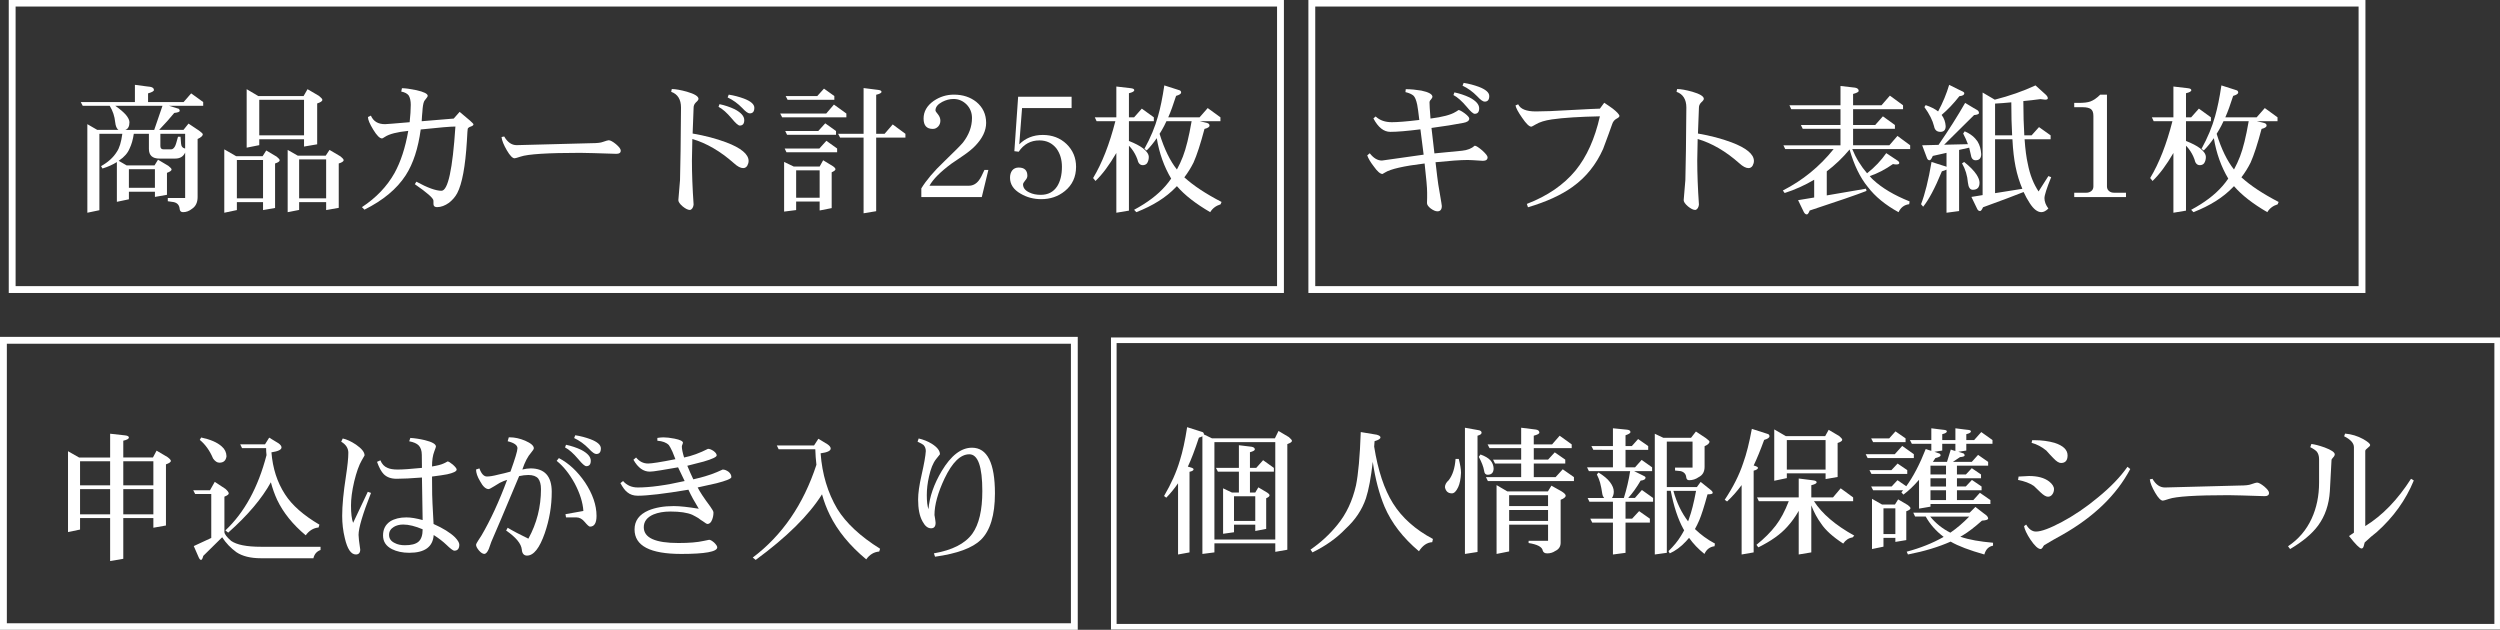 <?xml version="1.0" encoding="UTF-8"?> <svg xmlns="http://www.w3.org/2000/svg" xmlns:xlink="http://www.w3.org/1999/xlink" version="1.1" id="レイヤー_1" x="0px" y="0px" width="377.037px" height="94.988px" viewBox="0 0 377.037 94.988" xml:space="preserve"><rect x="0" y="0" width="377.037" height="94.988" fill="#333333" stroke="none"/> <g> <g> <path fill="#FFFFFF" d="M193.632,44.186H1.32V-0.047h192.312V44.186z M2.353,43.153h190.246V0.986H2.353V43.153z"></path> <g> <path fill="#FFFFFF" d="M22.646,13.091c0.38,0.063,0.57,0.232,0.57,0.485c0,0.169-0.295,0.338-0.886,0.507v1.308h5.36l1.14-1.308 l1.815,1.308v0.57h-5.149c0.971,0.295,1.457,0.443,1.457,0.443c0.084,0.063,0.147,0.168,0.147,0.316 c0,0.147-0.274,0.253-0.823,0.316c-0.612,0.76-1.372,1.604-2.279,2.554h3.672l0.76-0.95l1.583,1.055 c0.38,0.274,0.57,0.464,0.57,0.549c0,0.253-0.274,0.485-0.781,0.717v8.758c0,0.823-0.295,1.414-0.844,1.772 c-0.422,0.338-0.865,0.506-1.351,0.506c-0.295,0-0.464-0.147-0.506-0.443c-0.042-0.591-0.337-0.95-0.907-1.076 c0,0-0.295-0.042-0.887-0.127v-0.485h2.617v-6.858c-0.274,0.612-0.781,0.908-1.499,0.908h-2.385 c-1.055,0-1.583-0.485-1.583-1.457v-2.279h-2.279c-0.126,0.865-0.337,1.604-0.633,2.216c-0.274,0.675-0.802,1.287-1.562,1.793 c-0.042,0.042-0.063,0.063-0.084,0.063l1.203,0.696h4.2l0.527-0.865l1.562,0.929c0.317,0.253,0.485,0.422,0.485,0.549 c0,0.168-0.232,0.337-0.696,0.506v3.313l-1.815,0.317v-0.781h-3.925v1.14l-1.815,0.38v-5.993c-0.612,0.38-1.33,0.717-2.174,0.971 l-0.211-0.359c1.055-0.591,1.857-1.308,2.385-2.173c0.38-0.549,0.654-1.435,0.823-2.701h-3.46v11.522l-1.815,0.38V18.725 l1.498,0.865h3.208c-0.274-0.169-0.443-0.57-0.507-1.161c-0.084-0.886-0.358-1.709-0.823-2.469h-4.073l-0.296-0.57h8.167v-2.596 C21.865,13.006,22.646,13.091,22.646,13.091z M23.258,19.591l1.245-3.63h-7.112c0.718,0.506,1.267,0.971,1.625,1.393 c0.338,0.422,0.507,0.781,0.507,1.076c0,0.633-0.211,1.013-0.612,1.161H23.258z M23.364,28.327V25.52h-3.925v2.807H23.364z M26.382,22.081c0.105-0.169,0.253-0.654,0.464-1.457h0.38c0.042,0.887,0.106,1.393,0.211,1.478 c0.105,0.168,0.274,0.253,0.485,0.295v-2.216h-3.735v1.836c0,0.337,0.147,0.506,0.485,0.506h1.14 C26.023,22.524,26.213,22.376,26.382,22.081z"></path> <path fill="#FFFFFF" d="M35.618,23.558h3.988l0.549-0.865l1.562,0.928c0.295,0.232,0.464,0.422,0.464,0.549 c0,0.169-0.232,0.338-0.696,0.485v6.711l-1.815,0.316V30.48h-3.946v1.203l-1.899,0.401v-9.56L35.618,23.558z M39.67,29.91v-5.782 h-3.946v5.782H39.67z M38.952,14.484h6.837l0.591-1.034l1.73,1.013c0.338,0.274,0.506,0.464,0.506,0.591 c0,0.211-0.274,0.38-0.781,0.548v6.162l-1.983,0.338v-1.098H39.1v0.887l-1.899,0.379v-8.821L38.952,14.484z M45.853,20.413v-5.36 H39.1v5.36H45.853z M44.904,23.473h4.221l0.57-0.865l1.646,0.971c0.316,0.253,0.485,0.443,0.485,0.57 c0,0.19-0.253,0.359-0.739,0.506v6.69l-1.899,0.337V30.48h-4.073v1.182l-1.73,0.337v-9.391L44.904,23.473z M49.187,29.91v-5.867 h-4.073v5.867H49.187z"></path> <path fill="#FFFFFF" d="M64.27,14.864c-0.19,0.232-0.295,0.38-0.316,0.443c-0.127,0.295-0.211,0.802-0.253,1.562 c-0.042,0.296-0.063,0.781-0.105,1.414l4.833-0.401l0.886-1.013c1.393,1.14,2.089,1.752,2.089,1.878 c0,0.148-0.148,0.253-0.401,0.337c-0.253,0.084-0.422,0.211-0.464,0.338c-0.021,0.042-0.063,0.675-0.126,1.857 c-0.232,3.82-0.718,6.437-1.456,7.851c-0.317,0.591-0.739,1.055-1.245,1.456c-0.591,0.422-1.203,0.654-1.794,0.654 c-0.295,0-0.464-0.105-0.527-0.316c-0.021-0.063-0.021-0.274-0.021-0.654s-0.949-1.203-2.807-2.49l0.232-0.38 c1.688,0.928,2.954,1.372,3.777,1.372c0.992,0,1.688-3.229,2.11-9.687c-0.718,0-2.469,0.148-5.233,0.443 c-0.38,2.828-1.119,5.128-2.258,6.901c-1.351,2.089-3.44,3.798-6.225,5.191l-0.38-0.38c2.152-1.414,3.777-3.123,4.917-5.149 c0.928-1.688,1.625-3.798,2.068-6.352c-1.688,0.169-2.849,0.464-3.524,0.908c-0.253,0.168-0.38,0.232-0.422,0.232 c-0.359,0-0.802-0.443-1.351-1.351c-0.506-0.844-0.781-1.456-0.781-1.878l0.443-0.211c0.38,0.865,1.076,1.288,2.131,1.288 c0.084,0,1.33-0.084,3.714-0.295c0.105-0.971,0.169-1.857,0.169-2.617c0-0.591-0.105-1.055-0.295-1.393 c-0.211-0.295-0.591-0.506-1.14-0.612l0.105-0.506c0.528,0,1.245,0.105,2.174,0.295c1.14,0.253,1.709,0.548,1.709,0.844 C64.502,14.547,64.418,14.695,64.27,14.864z"></path> <path fill="#FFFFFF" d="M92.964,23.199c-2.765-0.084-4.58-0.147-5.466-0.147c-4.896,0-7.893,0.19-8.99,0.569 c-0.506,0.169-0.802,0.253-0.907,0.253c-0.296,0-0.697-0.401-1.161-1.203c-0.464-0.802-0.739-1.456-0.802-2.005l0.401-0.084 c0.507,0.886,1.14,1.309,1.878,1.309l11.29-0.295c0.823,0,1.393-0.063,1.709-0.19c0.485-0.169,0.781-0.253,0.886-0.253 c0.253,0,0.633,0.211,1.097,0.591c0.464,0.401,0.718,0.717,0.718,0.971C93.618,23.052,93.386,23.199,92.964,23.199z"></path> <path fill="#FFFFFF" d="M104.965,15.433c-0.253,0.253-0.358,0.506-0.358,0.802c0,0.126-0.063,1.435-0.148,3.904 c1.857,0.317,3.545,0.76,5.065,1.33c2.237,0.844,3.376,1.794,3.376,2.807c0,0.253-0.084,0.507-0.211,0.739 c-0.169,0.232-0.359,0.337-0.612,0.337c-0.38,0-0.844-0.232-1.393-0.738c-2.026-1.794-4.115-3.018-6.268-3.651 c-0.042,1.646-0.063,2.722-0.063,3.229c0,1.984,0.084,4.2,0.253,6.647c0,0.169-0.063,0.338-0.169,0.549 c-0.126,0.169-0.253,0.274-0.401,0.274c-0.295,0-0.654-0.19-1.076-0.528c-0.443-0.38-0.654-0.696-0.654-0.949 c0.169-1.857,0.253-2.87,0.253-3.039c0-0.063,0.021-1.541,0.084-4.411c0.042-2.87,0.063-5.043,0.063-6.521 c0-1.224-0.506-2.026-1.477-2.364l0.084-0.422c0.591,0,1.351,0.147,2.279,0.401c1.161,0.337,1.751,0.696,1.751,1.076 C105.345,15.032,105.219,15.222,104.965,15.433z M111.571,18.936c-0.232,0-0.633-0.359-1.224-1.076 c-0.717-0.844-1.372-1.435-1.983-1.751l0.147-0.401c0.802,0.169,1.562,0.422,2.279,0.76c0.971,0.507,1.456,1.055,1.456,1.646 C112.246,18.662,112.014,18.936,111.571,18.936z M113.069,17.1c-0.253,0-0.612-0.253-1.118-0.802 c-0.675-0.697-1.414-1.224-2.216-1.604l0.169-0.422c0.823,0.126,1.583,0.337,2.279,0.591c1.055,0.401,1.583,0.865,1.583,1.393 C113.765,16.826,113.533,17.1,113.069,17.1z"></path> <path fill="#FFFFFF" d="M127.645,17.121v0.57h-9.686l-0.296-0.57h6.943l1.161-1.351L127.645,17.121z M119.711,25.119h3.904 l0.528-0.95l1.456,0.886c0.253,0.169,0.401,0.338,0.401,0.464c0,0.148-0.19,0.295-0.57,0.464v5.402l-1.815,0.359v-1.351h-3.545 v1.287l-1.814,0.232v-7.491L119.711,25.119z M126.252,22.397v0.57h-7.639l-0.274-0.57h5.234l1.055-1.161L126.252,22.397z M126.084,19.759v0.57h-7.386l-0.274-0.57h4.98l1.055-1.161L126.084,19.759z M125.83,14.484v0.57h-7.048l-0.295-0.57h4.769 l1.013-1.119L125.83,14.484z M123.615,29.825v-4.136h-3.545v4.136H123.615z M136.551,20.181v0.57h-4.411v11.1l-1.899,0.316 V20.751h-3.545l-0.295-0.57h3.841v-6.901c1.435,0.19,2.173,0.274,2.173,0.274c0.338,0.042,0.528,0.126,0.528,0.295 s-0.274,0.316-0.802,0.443v5.888h1.267l1.224-1.414L136.551,20.181z"></path> <path fill="#FFFFFF" d="M148.067,29.72h-9.117v-1.309c0.718-1.182,1.857-2.553,3.461-4.073c1.583-1.52,2.511-2.469,2.807-2.828 c0.908-1.161,1.372-2.406,1.372-3.714c0-0.802-0.274-1.477-0.802-2.026c-0.548-0.549-1.203-0.844-1.983-0.844 c-0.57,0-1.14,0.148-1.709,0.443c-0.675,0.359-1.013,0.781-1.013,1.287c0,0.105,0.127,0.295,0.38,0.591 c0.232,0.296,0.359,0.612,0.359,0.95c0,0.338-0.105,0.633-0.316,0.865c-0.232,0.253-0.506,0.38-0.823,0.38 c-0.928,0-1.393-0.506-1.393-1.562s0.506-1.941,1.52-2.659c0.928-0.633,1.941-0.949,3.06-0.949c1.351,0,2.469,0.38,3.376,1.097 c0.971,0.802,1.478,1.857,1.478,3.166c0,1.161-0.549,2.321-1.646,3.461c-0.422,0.443-1.013,0.928-1.752,1.435 c-0.633,0.422-1.245,0.844-1.857,1.266c-1.646,1.224-2.743,2.321-3.292,3.313h5.93c0.591,0,1.097-0.253,1.519-0.802 c0.232-0.295,0.507-0.823,0.844-1.583h0.591L148.067,29.72z"></path> <path fill="#FFFFFF" d="M160.598,28.812c-1.013,0.823-2.195,1.224-3.566,1.224c-1.14,0-2.173-0.274-3.102-0.823 c-1.076-0.612-1.604-1.414-1.604-2.405c0-0.443,0.105-0.823,0.338-1.119c0.232-0.274,0.548-0.422,0.971-0.422 c0.865,0,1.308,0.422,1.308,1.245c0,0.253-0.126,0.486-0.337,0.718c-0.211,0.253-0.316,0.443-0.316,0.57 c0,0.527,0.316,0.928,0.949,1.224c0.507,0.253,1.077,0.359,1.73,0.359c1.077,0,1.899-0.422,2.469-1.287 c0.464-0.739,0.717-1.709,0.717-2.934c0-1.097-0.274-2.004-0.823-2.764c-0.633-0.802-1.477-1.224-2.575-1.224 c-1.308,0-2.363,0.57-3.123,1.709l-0.654-0.084l0.57-8.209h8.062v1.709h-7.471l-0.422,5.465c0.928-0.928,2.11-1.414,3.545-1.414 c1.435,0,2.638,0.464,3.588,1.372c0.95,0.928,1.435,2.068,1.435,3.439C162.286,26.681,161.717,27.905,160.598,28.812z"></path> <path fill="#FFFFFF" d="M174.015,17.691v0.591h-3.756v2.976c0.908,0.359,1.604,0.717,2.11,1.097 c0.591,0.464,0.886,0.908,0.886,1.33c0,0.38-0.105,0.696-0.274,0.95c-0.169,0.19-0.38,0.274-0.633,0.274 c-0.422,0-0.696-0.295-0.823-0.908c-0.211-0.569-0.486-1.076-0.844-1.541c-0.127-0.168-0.253-0.316-0.422-0.485v9.792 l-1.899,0.316v-9.011c-1.055,1.815-2.089,3.208-3.145,4.221l-0.359-0.443c1.351-2.237,2.469-5.107,3.355-8.568h-2.828 l-0.274-0.591h3.25v-4.643c1.435,0.169,2.173,0.253,2.173,0.253c0.338,0.042,0.528,0.126,0.528,0.295 c0,0.19-0.274,0.337-0.802,0.464v3.63h0.781l1.161-1.309L174.015,17.691z M177.835,13.597c0.19,0.042,0.295,0.168,0.295,0.358 s-0.253,0.359-0.76,0.507c-0.422,1.308-0.802,2.384-1.182,3.229h4.727l1.224-1.393l1.92,1.393v0.591h-3.102 c0.738,0.19,1.119,0.274,1.119,0.274c0.211,0.063,0.337,0.19,0.337,0.38c0,0.211-0.253,0.38-0.759,0.506 c-0.592,2.237-1.14,3.925-1.647,5.065c-0.379,0.76-0.844,1.519-1.393,2.237c1.393,1.266,3.25,2.49,5.614,3.714l-0.148,0.359 c-0.696,0.211-1.224,0.612-1.561,1.182c-2.174-1.266-3.841-2.553-5.023-3.925c-0.084,0.084-0.147,0.147-0.19,0.19 c-1.456,1.519-3.439,2.764-5.93,3.735l-0.338-0.358c2.005-1.077,3.566-2.258,4.706-3.566c0.317-0.359,0.612-0.739,0.886-1.14 c-1.055-1.773-1.793-3.799-2.173-6.099c-0.464,0.675-0.971,1.308-1.52,1.857l-0.337-0.253c0.928-1.688,1.604-3.313,2.047-4.917 c0.359-1.245,0.675-2.786,0.95-4.643C177.075,13.365,177.835,13.597,177.835,13.597z M177.497,25.563 c0.338-0.633,0.654-1.288,0.908-1.963c0.464-1.203,0.907-2.976,1.308-5.318h-3.798c-0.126,0.253-0.232,0.485-0.337,0.696 c-0.232,0.443-0.464,0.844-0.697,1.203C175.598,22.503,176.484,24.297,177.497,25.563z"></path> </g> </g> <g> <path fill="#FFFFFF" d="M356.743,44.186H197.325V-0.047h159.418V44.186z M198.358,43.153H355.71V0.986H198.358V43.153z"></path> <g> <g> <path fill="#FFFFFF" d="M223.632,24.254c-1.225-0.084-1.984-0.126-2.279-0.126c-1.119,0-2.744,0.126-4.854,0.337l0.254,2.153 c0.063,0.633,0.211,1.562,0.422,2.743c0.168,1.013,0.273,1.583,0.273,1.709c0,0.527-0.232,0.802-0.654,0.802 c-0.295,0-0.633-0.148-1.012-0.422c-0.381-0.295-0.57-0.57-0.57-0.823c0-0.105,0-0.359,0.021-0.781c0-0.401,0-0.675,0-0.823 c0-0.675-0.127-2.131-0.381-4.368c-3.166,0.38-5.148,0.844-5.951,1.351c-0.084,0.063-0.232,0.148-0.4,0.232 c-0.338,0-0.781-0.38-1.33-1.161c-0.506-0.654-0.822-1.203-0.971-1.646l0.381-0.317c0.568,0.739,1.182,1.098,1.836,1.098 c1.266-0.169,3.355-0.464,6.289-0.887l-0.486-3.819c-2.004,0.253-3.523,0.38-4.537,0.38c-0.992,0-1.836-0.675-2.553-2.026 l0.338-0.295c0.633,0.591,1.434,0.865,2.447,0.865c0.844,0,2.215-0.105,4.137-0.338c-0.127-1.097-0.232-1.878-0.316-2.3 c-0.148-0.696-0.338-1.161-0.57-1.372c-0.254-0.211-0.654-0.401-1.203-0.527l0.043-0.443c0.779,0,1.561,0.084,2.342,0.211 c1.119,0.232,1.688,0.549,1.688,0.95c0,0.084-0.084,0.211-0.211,0.38c-0.168,0.169-0.232,0.316-0.232,0.443 c0,0.337,0.043,1.161,0.148,2.448c1.836-0.232,3.08-0.57,3.756-0.992c0.105-0.042,0.254-0.148,0.465-0.295 c0.168,0,0.484,0.168,0.949,0.506c0.443,0.337,0.676,0.612,0.676,0.781c0,0.337-0.316,0.549-0.908,0.654 c-1.287,0.253-2.891,0.506-4.789,0.76c0.084,0.76,0.23,2.026,0.443,3.84c0.928-0.084,2.32-0.211,4.156-0.401 c0.822-0.084,1.457-0.337,1.92-0.76c0.211,0,0.592,0.253,1.141,0.718c0.527,0.485,0.801,0.823,0.801,1.034 C224.348,24.085,224.096,24.254,223.632,24.254z M222.407,17.164c-0.232,0-0.633-0.359-1.223-1.077 c-0.719-0.844-1.373-1.435-1.984-1.751l0.148-0.401c0.801,0.169,1.561,0.422,2.279,0.76c0.971,0.506,1.455,1.055,1.455,1.646 C223.083,16.889,222.85,17.164,222.407,17.164z M223.905,15.328c-0.252,0-0.611-0.253-1.117-0.802 c-0.676-0.696-1.414-1.224-2.217-1.604l0.17-0.422c0.822,0.127,1.582,0.338,2.279,0.591c1.055,0.401,1.582,0.865,1.582,1.393 C224.602,15.053,224.37,15.328,223.905,15.328z"></path> <path fill="#FFFFFF" d="M243.8,17.902c-0.316,0.169-0.549,0.443-0.676,0.865c-0.295,0.844-0.738,2.068-1.35,3.693 c-1.055,2.364-2.574,4.263-4.602,5.719c-1.73,1.245-3.967,2.258-6.73,3.081l-0.17-0.507c3.123-1.203,5.572-2.891,7.344-5.043 c1.689-2.068,2.912-4.791,3.672-8.167c-3.08,0.063-5.486,0.211-7.238,0.464c-1.033,0.148-1.857,0.401-2.447,0.76 c-0.381,0.232-0.611,0.338-0.654,0.338c-0.316,0-0.781-0.443-1.393-1.351c-0.592-0.844-0.93-1.478-0.992-1.857l0.4-0.168 c0.338,0.717,1.225,1.076,2.66,1.076c1.16,0,2.934-0.063,5.297-0.211c2.469-0.127,3.924-0.211,4.367-0.211l0.654-0.886 c0.549,0.359,0.971,0.654,1.287,0.886c0.592,0.464,0.93,0.823,1.014,1.077C244.243,17.607,244.094,17.755,243.8,17.902z"></path> <path fill="#FFFFFF" d="M256.583,15.433c-0.254,0.253-0.359,0.506-0.359,0.802c0,0.126-0.063,1.435-0.148,3.904 c1.857,0.317,3.547,0.76,5.066,1.33c2.236,0.844,3.375,1.794,3.375,2.807c0,0.253-0.084,0.507-0.211,0.739 c-0.168,0.232-0.357,0.337-0.611,0.337c-0.381,0-0.844-0.232-1.393-0.738c-2.025-1.794-4.115-3.018-6.268-3.651 c-0.043,1.646-0.064,2.722-0.064,3.229c0,1.984,0.086,4.2,0.254,6.647c0,0.169-0.063,0.338-0.168,0.549 c-0.127,0.169-0.254,0.274-0.402,0.274c-0.295,0-0.654-0.19-1.076-0.528c-0.443-0.38-0.654-0.696-0.654-0.949 c0.17-1.857,0.254-2.87,0.254-3.039c0-0.063,0.021-1.541,0.084-4.411c0.043-2.87,0.064-5.043,0.064-6.521 c0-1.224-0.508-2.026-1.479-2.364l0.086-0.422c0.59,0,1.35,0.147,2.277,0.401c1.162,0.337,1.752,0.696,1.752,1.076 C256.962,15.032,256.835,15.222,256.583,15.433z"></path> <path fill="#FFFFFF" d="M287.007,15.876v0.591h-7.533v2.385h3.334l1.16-1.308l1.814,1.308v0.57h-6.309v2.49h5.465l1.225-1.414 l1.92,1.414v0.57h-8.736c0.549,1.351,1.309,2.574,2.236,3.651c1.182-0.929,2.131-1.942,2.891-3.039 c1.162,0.781,1.752,1.161,1.752,1.161c0.127,0.084,0.211,0.19,0.211,0.338c0,0.147-0.168,0.211-0.465,0.211 c-0.125,0-0.295-0.021-0.484-0.063c-1.139,0.802-2.301,1.414-3.504,1.815c0.17,0.211,0.338,0.401,0.529,0.57 c1.35,1.245,3.164,2.321,5.486,3.25l-0.064,0.422c-0.738,0.084-1.266,0.485-1.604,1.203c-1.963-1.076-3.523-2.342-4.664-3.84 c-1.139-1.393-2.047-3.271-2.721-5.614c-1.057,1.266-2.217,2.364-3.441,3.292v3.63l5.91-1.013l0.084,0.337 c-1.563,0.612-4.41,1.583-8.568,2.955c-0.146,0.38-0.295,0.591-0.422,0.591c-0.211,0-0.359-0.148-0.484-0.401 c0,0-0.297-0.591-0.846-1.751l2.428-0.401v-2.68c-1.393,0.823-2.869,1.498-4.453,2.004l-0.273-0.38 c2.975-1.519,5.529-3.587,7.66-6.246h-7.303l-0.273-0.57h8.609v-2.49h-5.697l-0.275-0.57h5.973v-2.385h-7.428l-0.273-0.591 h7.701v-2.912c1.457,0.169,2.195,0.253,2.195,0.253c0.359,0.063,0.549,0.232,0.549,0.485c0,0.168-0.295,0.316-0.844,0.464v1.709 h4.283l1.266-1.456L287.007,15.876z"></path> <path fill="#FFFFFF" d="M298.038,16.51c0.273,0.126,0.422,0.295,0.422,0.527c0,0.169-0.254,0.274-0.738,0.317l-4.518,4.474 l3.588-0.084c-0.189-0.506-0.422-1.055-0.717-1.604l0.232-0.337c0.885,0.38,1.52,0.907,1.941,1.541 c0.338,0.549,0.506,1.182,0.549,1.899c0,0.633-0.297,0.928-0.846,0.928c-0.422,0-0.654-0.295-0.738-0.907 c-0.063-0.316-0.146-0.654-0.232-0.992l-1.52,0.338v9.222l-1.898,0.253v-6.5c-0.168,0.084-0.4,0.169-0.697,0.253 c-1.055,2.575-2.004,4.326-2.826,5.339l-0.316-0.38c0.59-1.52,1.117-3.63,1.582-6.373c1.414,0.464,2.131,0.675,2.131,0.675 c0.064,0.042,0.105,0.063,0.127,0.063v-2.11l-2.068,0.464c-0.189,0.443-0.359,0.654-0.484,0.654 c-0.191,0-0.338-0.126-0.422-0.401c0,0-0.232-0.612-0.697-1.857l2.469-0.063c1.582-2.3,2.912-4.411,4.01-6.331 C297.468,16.193,298.038,16.51,298.038,16.51z M295.843,13.724c0.254,0.105,0.4,0.211,0.4,0.337 c0,0.253-0.252,0.401-0.738,0.443c-0.887,1.14-1.793,2.068-2.68,2.828c0.379,0.507,0.57,1.055,0.611,1.688 c0,0.591-0.273,0.865-0.801,0.865c-0.529,0-0.846-0.274-0.951-0.844c-0.211-0.865-0.695-1.836-1.455-2.891l0.189-0.295 c0.76,0.253,1.393,0.57,1.879,0.95c0.717-1.33,1.266-2.659,1.666-4.01C295.21,13.428,295.843,13.724,295.843,13.724z M298.1,26.344c0.295,0.464,0.443,0.865,0.443,1.203c0,0.718-0.338,1.076-1.014,1.076c-0.422,0-0.654-0.358-0.738-1.076 c-0.084-1.055-0.379-2.026-0.887-2.912l0.316-0.211C297.067,25.098,297.7,25.731,298.1,26.344z M305.149,15.243 c0,2.004,0.063,3.735,0.146,5.17h1.098l1.119-1.245l1.752,1.245v0.591h-3.926c0.105,1.541,0.273,2.786,0.486,3.714 c0.316,1.646,0.865,3.018,1.623,4.157l1.479-2.321l0.422,0.169c-0.676,1.667-1.014,2.722-1.014,3.165 c0,0.507,0.191,1.034,0.592,1.562c-0.359,0.358-0.719,0.548-1.055,0.548c-0.592,0-1.182-0.464-1.752-1.351 c-0.338-0.527-0.654-1.076-0.93-1.688c-1.309,0.527-3.334,1.287-6.119,2.3c-0.168,0.38-0.316,0.57-0.443,0.57 c-0.211,0-0.359-0.127-0.465-0.38c0,0-0.295-0.591-0.844-1.751l1.689-0.274V13.956l1.836,1.076 c2.236-0.569,4.283-1.287,6.141-2.152c0.992,0.908,1.498,1.351,1.498,1.351c0.232,0.211,0.359,0.401,0.359,0.591 c0,0.148-0.148,0.211-0.402,0.211l-0.717-0.084C306.837,15.074,305.971,15.159,305.149,15.243z M303.335,15.433 c-0.846,0.084-1.668,0.147-2.449,0.19v4.79h2.574C303.376,18.957,303.335,17.29,303.335,15.433z M303.968,25.098 c-0.211-1.055-0.381-2.406-0.465-4.094h-2.617v8.125l4.115-0.654C304.579,27.483,304.219,26.365,303.968,25.098z"></path> <path fill="#FFFFFF" d="M312.825,29.72v-0.654h1.814c0.295,0,0.549-0.084,0.76-0.253c0.211-0.168,0.316-0.401,0.316-0.696V17.48 c0-0.506-0.127-0.844-0.381-1.034c-0.252-0.169-0.652-0.274-1.16-0.274h-1.35v-0.654h0.674c0.76,0,1.352-0.063,1.752-0.211 c0.465-0.168,0.971-0.506,1.498-1.034h1.014v13.843c0,0.295,0.105,0.528,0.316,0.696c0.189,0.169,0.443,0.253,0.76,0.253h1.793 v0.654H312.825z"></path> <path fill="#FFFFFF" d="M333.438,17.691v0.591h-3.758v2.976c0.908,0.359,1.605,0.717,2.111,1.097 c0.59,0.464,0.887,0.908,0.887,1.33c0,0.38-0.105,0.696-0.275,0.95c-0.168,0.19-0.379,0.274-0.633,0.274 c-0.422,0-0.695-0.295-0.822-0.908c-0.211-0.569-0.486-1.076-0.844-1.541c-0.127-0.168-0.254-0.316-0.424-0.485v9.792 l-1.898,0.316v-9.011c-1.055,1.815-2.09,3.208-3.145,4.221l-0.359-0.443c1.352-2.237,2.471-5.107,3.355-8.568h-2.826 l-0.275-0.591h3.25v-4.643c1.436,0.169,2.174,0.253,2.174,0.253c0.338,0.042,0.527,0.126,0.527,0.295 c0,0.19-0.273,0.337-0.803,0.464v3.63h0.781l1.162-1.309L333.438,17.691z M337.257,13.597c0.191,0.042,0.297,0.168,0.297,0.358 s-0.254,0.359-0.76,0.507c-0.422,1.308-0.803,2.384-1.182,3.229h4.727l1.225-1.393l1.92,1.393v0.591h-3.104 c0.74,0.19,1.119,0.274,1.119,0.274c0.211,0.063,0.338,0.19,0.338,0.38c0,0.211-0.254,0.38-0.76,0.506 c-0.592,2.237-1.139,3.925-1.646,5.065c-0.379,0.76-0.844,1.519-1.393,2.237c1.393,1.266,3.25,2.49,5.613,3.714l-0.146,0.359 c-0.697,0.211-1.225,0.612-1.563,1.182c-2.174-1.266-3.84-2.553-5.023-3.925c-0.084,0.084-0.146,0.147-0.189,0.19 c-1.455,1.519-3.439,2.764-5.93,3.735l-0.338-0.358c2.006-1.077,3.566-2.258,4.707-3.566c0.316-0.359,0.611-0.739,0.885-1.14 c-1.055-1.773-1.793-3.799-2.172-6.099c-0.465,0.675-0.971,1.308-1.52,1.857l-0.338-0.253c0.928-1.688,1.604-3.313,2.047-4.917 c0.359-1.245,0.676-2.786,0.949-4.643C336.497,13.365,337.257,13.597,337.257,13.597z M336.919,25.563 c0.338-0.633,0.654-1.288,0.908-1.963c0.465-1.203,0.908-2.976,1.309-5.318h-3.799c-0.127,0.253-0.232,0.485-0.338,0.696 c-0.232,0.443-0.463,0.844-0.695,1.203C335.02,22.503,335.907,24.297,336.919,25.563z"></path> </g> </g> </g> <g> <path fill="#FFFFFF" d="M162.543,95.035H0V50.802h162.542V95.035z M1.033,94.002H161.51V51.836H1.033V94.002z"></path> <g> <path fill="#FFFFFF" d="M11.925,68.998h4.685v-3.587c1.52,0.169,2.279,0.253,2.279,0.253c0.358,0.043,0.548,0.148,0.548,0.316 c0,0.211-0.295,0.359-0.844,0.486v2.531h4.474l0.549-1.033l1.646,0.971c0.337,0.253,0.506,0.443,0.506,0.569 c0,0.19-0.253,0.358-0.739,0.528v9.222l-1.899,0.337v-1.455h-4.537v6.141l-1.984,0.338v-6.479h-4.537v1.73l-1.815,0.379V68.049 L11.925,68.998z M16.609,73.198v-3.63h-4.537v3.63H16.609z M16.609,77.566v-3.799h-4.537v3.799H16.609z M18.593,73.198h4.537 v-3.63h-4.537V73.198z M18.593,77.566h4.537v-3.799h-4.537V77.566z"></path> <path fill="#FFFFFF" d="M33.992,73.725c0.337,0.296,0.506,0.528,0.506,0.696c0,0.148-0.232,0.316-0.654,0.485v5.318 c0,0.316,0.338,0.759,1.013,1.351c0.844,0.591,2.342,0.887,4.495,0.887h8.99v0.484c-0.57,0.211-0.928,0.612-1.076,1.246h-7.914 c-1.583,0-2.807-0.317-3.693-0.908c-0.865-0.633-1.583-1.371-2.152-2.258l-2.849,2.807c-0.105,0.4-0.211,0.611-0.337,0.611 c-0.127,0-0.253-0.146-0.38-0.442c0,0-0.253-0.549-0.718-1.646l2.638-1.225v-6.627h-2.427l-0.295-0.569h2.533l0.717-1.267 L33.992,73.725z M33.443,67.332c0.464,0.4,0.696,0.886,0.717,1.477c-0.084,0.654-0.443,0.971-1.076,0.971 c-0.337,0-0.654-0.211-0.95-0.633c-0.506-1.203-1.182-2.131-2.004-2.807l0.211-0.359C31.734,66.276,32.768,66.719,33.443,67.332z M40.133,67.585h-3.629l-0.274-0.569h3.735l0.633-1.014l1.393,0.844c0.295,0.211,0.464,0.422,0.464,0.633 c0,0.338-0.506,0.592-1.519,0.739c0.19,2.405,0.865,4.517,2.047,6.331c1.055,1.646,2.786,3.166,5.191,4.579l-0.127,0.423 c-0.802,0.084-1.435,0.484-1.941,1.182c-1.941-1.625-3.376-3.398-4.305-5.34c-0.38-0.822-0.697-1.709-0.95-2.658 c-1.351,2.447-3.482,4.98-6.437,7.597l-0.422-0.338c2.87-2.701,4.938-6.479,6.204-11.354 C40.154,68.302,40.133,67.943,40.133,67.585z"></path> <path fill="#FFFFFF" d="M54.076,80.668c0,0.359,0.084,1.098,0.253,2.217c0,0.484-0.232,0.738-0.654,0.738 c-0.739,0-1.287-0.823-1.667-2.448c-0.274-1.118-0.401-2.237-0.401-3.376c0-1.563,0.189-3.545,0.569-5.994 c0.232-1.519,0.359-2.701,0.359-3.523c0-0.676-0.359-1.245-1.076-1.667l0.232-0.485c0.591,0.127,1.245,0.422,2.005,0.928 c0.844,0.592,1.287,1.119,1.287,1.625c0,0.021-0.147,0.275-0.422,0.739c-0.422,0.718-0.802,1.794-1.14,3.187 c-0.337,1.435-0.485,2.638-0.485,3.629c0,1.183,0.105,2.047,0.317,2.617l2.216-4.685l0.485,0.169 C54.688,77.545,54.076,79.656,54.076,80.668z M68.531,83.052c-0.211,0-0.612-0.316-1.224-0.907 c-0.506-0.485-1.14-0.971-1.899-1.456c-0.127,1.794-1.351,2.68-3.693,2.68c-1.013,0-1.878-0.189-2.596-0.548 c-0.907-0.464-1.351-1.14-1.351-2.068s0.359-1.646,1.098-2.132c0.612-0.379,1.414-0.59,2.427-0.59c0.696,0,1.52,0.146,2.448,0.4 l-0.105-6.415c-1.625,0.126-2.891,0.189-3.819,0.189c-0.844,0-1.478-0.231-1.942-0.696c-0.358-0.358-0.696-0.971-1.013-1.857 l0.506-0.231c0.232,0.569,0.591,0.949,1.076,1.14c0.359,0.168,0.865,0.253,1.541,0.253c0.76,0,1.963-0.085,3.651-0.253 l-0.021-1.963c0-0.633-0.169-1.119-0.485-1.436c-0.274-0.273-0.739-0.484-1.414-0.611l0.169-0.506 c0.654,0.041,1.393,0.146,2.195,0.337c1.097,0.274,1.667,0.591,1.667,0.971c0,0.042-0.084,0.296-0.253,0.739 c-0.232,0.59-0.337,1.35-0.337,2.258c0.802-0.127,1.372-0.275,1.73-0.443c0.169-0.063,0.359-0.169,0.612-0.316 c0.148,0,0.422,0.168,0.802,0.484c0.379,0.338,0.569,0.592,0.569,0.739c0,0.274-0.485,0.507-1.435,0.718 c-0.464,0.084-1.224,0.211-2.279,0.338l0.021,2.701c0,0.337,0.063,1.814,0.211,4.452c1.414,0.634,2.49,1.287,3.229,2.005 c0.422,0.443,0.654,0.822,0.654,1.118C69.27,82.736,69.017,83.052,68.531,83.052z M60.808,79.107 c-0.549,0-1.034,0.126-1.414,0.358c-0.485,0.296-0.717,0.696-0.717,1.202c0,0.549,0.274,0.95,0.844,1.225 c0.422,0.232,0.949,0.338,1.541,0.338c0.949,0,1.646-0.169,2.068-0.549c0.401-0.359,0.612-0.971,0.612-1.857 C62.644,79.36,61.652,79.107,60.808,79.107z"></path> <path fill="#FFFFFF" d="M82.158,80.416c-0.781,2.236-1.667,3.376-2.68,3.376c-0.464,0-0.739-0.317-0.781-0.907 c-0.084-0.887-0.887-1.857-2.364-2.871l0.232-0.422c0.802,0.486,1.857,1.035,3.123,1.646c1.266-2.301,1.899-4.791,1.899-7.471 c0-0.717-0.148-1.244-0.422-1.604c-0.295-0.338-0.781-0.527-1.477-0.527c-0.443,0-0.908,0.063-1.393,0.168 c-0.759,1.836-1.688,4.01-2.743,6.521c-0.337,0.76-0.823,1.899-1.456,3.397c-0.126,0.358-0.253,0.718-0.38,1.076 c-0.211,0.485-0.443,0.739-0.675,0.739s-0.506-0.17-0.802-0.507c-0.295-0.358-0.443-0.634-0.443-0.887 c0-0.063,0.105-0.296,0.359-0.675c0.147-0.232,0.295-0.465,0.464-0.718c1.351-2.3,2.638-5.086,3.862-8.378 c-0.359,0.105-0.718,0.254-1.098,0.443c0,0-0.295,0.189-0.865,0.527c-0.464,0.295-0.738,0.422-0.823,0.422 c-0.422,0-0.865-0.379-1.288-1.182c-0.422-0.696-0.612-1.287-0.612-1.772l0.506-0.169c0.295,0.823,0.675,1.225,1.14,1.225 c0.38,0,0.95-0.085,1.751-0.296c0.591-0.126,1.203-0.274,1.794-0.443c0.696-1.941,1.055-3.123,1.055-3.524 c0-0.464-0.506-0.822-1.477-1.055l0.168-0.591h0.169c0.717,0,1.499,0.169,2.3,0.507c0.865,0.379,1.308,0.76,1.308,1.139 c0,0.127-0.147,0.359-0.401,0.654c-0.506,0.57-0.95,1.414-1.33,2.554c0.443-0.105,0.865-0.169,1.245-0.169 c2.11,0,3.187,1.182,3.187,3.524C83.213,76.321,82.854,78.389,82.158,80.416z M88.974,79.424c-0.126,0-0.401-0.232-0.781-0.697 c-0.38-0.464-0.802-0.695-1.266-0.695h-1.562l-0.084-0.486l2.701-0.484c-0.084-1.288-0.528-2.681-1.309-4.158 c-0.802-1.455-1.709-2.596-2.722-3.397l0.338-0.422c1.498,0.78,2.807,2.005,3.946,3.672c1.14,1.73,1.73,3.419,1.73,5.044 C89.966,78.896,89.628,79.424,88.974,79.424z M88.425,70.306c-0.232,0-0.633-0.358-1.224-1.076 c-0.718-0.844-1.372-1.435-1.984-1.752l0.148-0.4c0.802,0.169,1.562,0.422,2.279,0.76c0.971,0.506,1.456,1.055,1.456,1.646 C89.1,70.033,88.868,70.306,88.425,70.306z M89.924,68.47c-0.253,0-0.612-0.253-1.119-0.802 c-0.675-0.696-1.414-1.224-2.216-1.604l0.169-0.423c0.823,0.127,1.583,0.338,2.279,0.592c1.055,0.4,1.583,0.865,1.583,1.393 C90.62,68.197,90.388,68.47,89.924,68.47z"></path> <path fill="#FFFFFF" d="M108.066,72.881c-0.084,0.021-1.034,0.232-2.849,0.634c0.316,0.634,0.95,1.604,1.899,2.87 c0.316,0.443,0.485,0.738,0.485,0.907c0,0.38-0.063,0.718-0.19,1.056c-0.169,0.464-0.422,0.675-0.718,0.675 c-0.084,0-0.316-0.126-0.675-0.401c-0.253-0.147-0.485-0.316-0.696-0.484c-0.316-0.19-0.633-0.359-0.929-0.507 c-0.738-0.317-1.836-0.485-3.271-0.485c-1.013,0-1.857,0.147-2.574,0.443c-0.971,0.422-1.456,1.076-1.456,1.92 c0,1.604,1.73,2.385,5.233,2.385c1.604,0,2.87-0.105,3.798-0.316c0.485-0.105,0.76-0.169,0.823-0.169 c0.19,0,0.443,0.147,0.76,0.422c0.295,0.296,0.464,0.528,0.464,0.718c0,0.654-1.814,0.992-5.423,0.992 c-4.706,0-7.048-1.225-7.048-3.693c0-1.309,0.696-2.258,2.11-2.87c1.013-0.422,2.279-0.654,3.798-0.654 c0.95,0,2.216,0.147,3.778,0.401c-0.633-1.034-1.161-1.984-1.562-2.87c-3.629,0.612-6.183,0.907-7.639,0.907 c-0.633,0-1.161-0.169-1.583-0.527c-0.338-0.254-0.675-0.718-1.034-1.372l0.401-0.316c0.57,0.654,1.309,0.971,2.216,0.971 c1.815,0,4.179-0.316,7.07-0.971l-0.992-2.067l-2.596,0.442C98.823,71.066,98.253,71.13,98,71.13 c-0.971,0-1.794-0.591-2.469-1.794l0.401-0.338c0.506,0.613,1.097,0.908,1.814,0.908c0.528,0,1.899-0.211,4.115-0.654 c-0.169-0.465-0.316-0.823-0.443-1.119c-0.232-0.506-0.422-0.844-0.548-1.012c-0.38-0.381-0.95-0.592-1.73-0.654v-0.422 c0.316-0.043,0.612-0.085,0.907-0.085c0.464,0,1.013,0.063,1.667,0.19c0.844,0.168,1.287,0.379,1.287,0.633 c0,0.042-0.042,0.127-0.084,0.253c-0.063,0.126-0.084,0.231-0.084,0.316c0,0.338,0.105,0.886,0.338,1.646 c1.161-0.231,2.363-0.675,3.608-1.308c0.232,0,0.506,0.105,0.823,0.316c0.316,0.231,0.485,0.464,0.485,0.675 c0,0.232-0.654,0.549-1.963,0.93c-0.844,0.211-1.667,0.422-2.469,0.633c0.295,0.738,0.612,1.414,0.907,2.047 c0.802-0.19,1.414-0.338,1.794-0.465c0.654-0.189,1.224-0.4,1.73-0.611c0.295-0.127,0.591-0.275,0.907-0.401 c0.295,0,0.591,0.126,0.886,0.338c0.274,0.231,0.422,0.507,0.422,0.802C110.303,72.185,109.543,72.502,108.066,72.881z"></path> <path fill="#FFFFFF" d="M122.959,67.754h-5.529l-0.274-0.57h5.613l0.654-1.013l1.393,0.845c0.295,0.211,0.464,0.422,0.464,0.633 c0,0.338-0.506,0.59-1.52,0.717c0.232,3.166,1.077,5.951,2.511,8.378c1.33,2.153,3.482,4.157,6.458,6.015l-0.126,0.422 c-0.802,0.063-1.456,0.465-1.962,1.182c-2.49-2.068-4.326-4.305-5.508-6.731c-0.464-0.95-0.865-1.983-1.161-3.081 c-1.984,3.166-5.318,6.457-10.003,9.896l-0.443-0.357c4.432-3.335,7.639-7.998,9.602-13.992 C123.043,69.336,122.98,68.555,122.959,67.754z"></path> <path fill="#FFFFFF" d="M147.938,81.407c-1.287,1.245-3.587,2.089-6.921,2.554l-0.169-0.507c2.764-0.485,4.706-1.456,5.803-2.976 c0.992-1.393,1.498-3.523,1.498-6.415c0-3.693-0.654-5.55-1.962-5.55c-1.33,0-2.575,1.224-3.735,3.65 c-1.013,2.152-1.519,3.988-1.519,5.508c0,0.043,0.021,0.211,0.084,0.506c0.042,0.317,0.084,0.549,0.084,0.676 c0,0.549-0.232,0.823-0.675,0.823c-0.506,0-0.928-0.338-1.308-1.056c-0.443-0.801-0.654-1.898-0.654-3.291 c0-0.93,0.169-2.152,0.528-3.715c0.38-1.667,0.591-2.869,0.633-3.588c0-0.379-0.126-0.695-0.359-0.928 c-0.147-0.127-0.443-0.274-0.886-0.485l0.169-0.485c0.717,0.168,1.372,0.422,1.984,0.802c0.802,0.507,1.224,1.034,1.224,1.583 c-0.19,0.232-0.38,0.484-0.591,0.738c-0.464,0.591-0.802,1.456-1.055,2.596c-0.232,0.992-0.337,1.941-0.337,2.828 c0,0.928,0.084,1.646,0.253,2.131c0.148-1.857,0.823-3.799,2.005-5.782c1.393-2.321,2.912-3.503,4.558-3.503 c2.3,0,3.461,2.301,3.461,6.9C150.049,77.715,149.331,80.035,147.938,81.407z"></path> </g> </g> <g> <path fill="#FFFFFF" d="M377.036,94.941H167.554V50.896h209.481V94.941z M168.4,94.095h207.79V51.742H168.4V94.095z"></path> <g> <g> <path fill="#FFFFFF" d="M181.294,65.141c0.17,0.042,0.275,0.169,0.275,0.358v0.021l1.224,0.591h9.476l0.549-1.118l1.561,0.928 c0.295,0.254,0.465,0.443,0.465,0.57c0,0.168-0.232,0.316-0.697,0.485V82.91l-1.814,0.316v-1.287h-9.18v1.371l-1.814,0.232 V65.796c-0.127,0.084-0.316,0.147-0.528,0.211c-0.612,1.856-1.161,3.313-1.667,4.368l0.38,0.105 c0.316,0.084,0.485,0.189,0.485,0.295c0,0.17-0.211,0.296-0.612,0.381V83.31l-1.73,0.316v-10.74 c-0.549,0.801-1.14,1.52-1.773,2.174l-0.337-0.254c1.076-1.836,1.878-3.63,2.385-5.36c0.422-1.329,0.781-2.997,1.097-5.022 C180.535,64.909,181.294,65.141,181.294,65.141z M192.331,81.369V66.681h-9.18v14.688H192.331z M192.12,70.564v0.57h-3.609 v3.145h0.802l0.465-0.781l1.35,0.803c0.211,0.146,0.338,0.273,0.338,0.4c0,0.147-0.168,0.295-0.506,0.443v4.621l-1.646,0.316 v-0.949h-3.207v1.14l-1.647,0.231v-6.857l1.331,0.633h1.055v-3.145h-3.167l-0.295-0.57h3.461v-3.418 c1.266,0.168,1.92,0.232,1.92,0.232c0.316,0.063,0.486,0.189,0.486,0.4c0,0.148-0.253,0.295-0.74,0.422v2.363h0.951l1.033-1.16 L192.12,70.564z M189.313,78.562v-3.714h-3.207v3.714H189.313z"></path> <path fill="#FFFFFF" d="M207.645,65.563c0.359,0.105,0.549,0.232,0.549,0.401c0,0.211-0.295,0.4-0.887,0.569 c-0.021,0.296-0.041,0.569-0.063,0.823c0.57,3.588,1.52,6.457,2.848,8.567c1.352,2.153,3.355,3.946,6.016,5.36l-0.105,0.485 c-0.781,0.042-1.457,0.507-2.006,1.372c-2.404-2.026-4.135-4.264-5.191-6.732c-0.801-1.92-1.393-4.178-1.771-6.752 c-0.275,2.384-0.613,4.22-1.035,5.508c-0.59,1.73-1.604,3.249-3.08,4.6c-1.33,1.393-2.996,2.574-4.98,3.545l-0.295-0.422 c1.539-1.055,2.891-2.3,4.051-3.734c1.352-1.646,2.279-3.631,2.807-5.951c0.338-1.646,0.592-4.326,0.719-8.041 C206.823,65.437,207.645,65.563,207.645,65.563z"></path> <path fill="#FFFFFF" d="M220.005,69.215c0.213,0.844,0.338,1.54,0.338,2.089c-0.041,0.929-0.189,1.646-0.422,2.152 c-0.295,0.633-0.611,0.95-0.949,0.95c-0.57,0-0.928-0.296-1.055-0.93c0-0.358,0.189-0.717,0.57-1.055 c0.59-0.76,0.928-1.814,1.033-3.207H220.005z M222.938,64.867c0.338,0.042,0.508,0.189,0.508,0.4 c0,0.19-0.211,0.338-0.613,0.443v17.537l-1.898,0.295V64.508C222.264,64.761,222.938,64.867,222.938,64.867z M224.817,69.468 c0.273,0.337,0.422,0.738,0.443,1.161c0,0.653-0.316,0.971-0.908,0.971c-0.295,0-0.484-0.19-0.527-0.613 c-0.105-0.611-0.379-1.308-0.801-2.088l0.252-0.359C223.973,68.793,224.479,69.088,224.817,69.468z M237.036,67.019v0.57h-5.719 v1.73h2.152l1.012-1.098l1.584,1.098v0.59h-4.748v2.047h3.291l1.076-1.182l1.689,1.182v0.592h-12.979l-0.295-0.592h5.316V69.91 h-3.945l-0.295-0.59h4.24v-1.73h-4.77l-0.295-0.57h5.064v-2.512c1.479,0.19,2.217,0.275,2.217,0.275 c0.338,0.041,0.527,0.211,0.527,0.464c0,0.169-0.295,0.316-0.844,0.464v1.309h2.764l1.141-1.309L237.036,67.019z M227.329,74.11 h6.119l0.527-0.865l1.541,0.865c0.4,0.253,0.611,0.464,0.611,0.633c0,0.232-0.252,0.443-0.76,0.634v6.479 c0,0.569-0.273,0.991-0.822,1.244c-0.338,0.232-0.738,0.359-1.203,0.359c-0.379,0-0.592-0.148-0.676-0.422 c-0.084-0.549-0.801-0.929-2.131-1.141v-0.337h2.934v-2.427h-5.867v4.031l-1.898,0.379V73.16L227.329,74.11z M233.469,76.326 v-1.646h-5.867v1.646H233.469z M233.469,78.562v-1.646h-5.867v1.646H233.469z"></path> <path fill="#FFFFFF" d="M248.573,67.273v0.569h-3.42v2.638h1.436l0.992-1.119l1.582,1.119v0.57h-2.721 c0.885,0.443,1.328,0.654,1.328,0.654c0.254,0.105,0.402,0.211,0.402,0.316c0,0.253-0.254,0.422-0.74,0.464 c-0.611,1.056-1.244,1.921-1.877,2.616h1.012l1.057-1.202l1.688,1.202v0.57h-4.158v2.553h0.992l1.057-1.139l1.623,1.139v0.592 h-3.672v4.559l-1.898,0.252v-4.811h-3.123l-0.295-0.592h3.418v-2.553h-3.545l-0.275-0.57h2.49 c-0.125-0.147-0.232-0.358-0.273-0.611c-0.084-0.633-0.211-1.203-0.338-1.709c-0.105-0.381-0.273-0.803-0.486-1.225l0.254-0.295 c0.76,0.464,1.352,0.949,1.73,1.455c0.381,0.507,0.57,0.971,0.57,1.436c0,0.38-0.105,0.696-0.275,0.949h1.795 c0.422-1.35,0.738-2.701,0.949-4.051h-6.225l-0.275-0.57h3.904v-2.638H240.3l-0.295-0.569h3.25v-2.681 c1.414,0.147,2.131,0.211,2.131,0.211c0.338,0.042,0.508,0.147,0.508,0.358c0,0.17-0.254,0.316-0.74,0.486v1.625h0.951 l0.949-1.056L248.573,67.273z M257.266,66.07c0.359,0.273,0.549,0.443,0.549,0.527c0,0.253-0.252,0.485-0.738,0.696v3.103 c0,0.76-0.295,1.266-0.887,1.561c-0.443,0.317-0.928,0.465-1.434,0.465c-0.254,0-0.402-0.127-0.443-0.422 c-0.043-0.506-0.338-0.823-0.844-0.949c0,0-0.297-0.021-0.846-0.085v-0.443h2.639v-3.925h-3.883v6.858h4.537l0.57-0.78 c1.055,0.865,1.604,1.287,1.604,1.287c0.127,0.126,0.211,0.232,0.211,0.358c0,0.169-0.275,0.231-0.781,0.231 c-0.506,1.857-0.928,3.166-1.244,3.904c-0.213,0.507-0.443,0.95-0.654,1.33c0.844,0.822,1.836,1.562,3.018,2.194l-0.064,0.401 c-0.695,0.084-1.203,0.464-1.52,1.16c-0.928-0.738-1.688-1.54-2.32-2.427c-0.17,0.211-0.316,0.38-0.465,0.528 c-0.781,0.844-1.604,1.435-2.447,1.814l-0.191-0.338c0.781-0.76,1.414-1.52,1.879-2.301c0.17-0.252,0.316-0.548,0.486-0.844 c-0.043-0.063-0.086-0.127-0.127-0.211c-0.803-1.456-1.436-3.377-1.9-5.74h-0.59v9.35l-1.814,0.252V65.416l1.287,0.611h4.178 l0.738-0.949L257.266,66.07z M254.587,78.626c0.064-0.169,0.127-0.316,0.17-0.485c0.336-0.907,0.695-2.279,1.033-4.115h-3.418 C252.878,75.841,253.616,77.359,254.587,78.626z"></path> <path fill="#FFFFFF" d="M266.567,65.437c0.189,0.041,0.295,0.168,0.295,0.358c0,0.211-0.273,0.401-0.801,0.548 c-0.57,1.563-1.098,2.85-1.584,3.862l0.148,0.042c0.338,0.105,0.506,0.211,0.506,0.316c0,0.17-0.232,0.316-0.654,0.422V83.31 l-1.814,0.316V73.16c-0.676,0.908-1.393,1.73-2.195,2.469l-0.357-0.252c1.266-1.9,2.193-3.736,2.785-5.529 c0.506-1.393,0.928-3.103,1.309-5.17C265.764,65.183,266.567,65.437,266.567,65.437z M279.481,75.017v0.57h-5.908 c1.225,1.898,3.25,3.629,6.078,5.191l-0.254,0.273c-0.59,0.085-1.055,0.401-1.414,0.929c-1.561-1.013-2.68-2.026-3.334-3.018 c-0.59-0.802-1.076-1.71-1.477-2.743v7.09l-1.9,0.316v-6.584c-0.506,0.908-1.096,1.71-1.73,2.406 c-1.012,1.14-2.469,2.174-4.367,3.102l-0.275-0.379c1.184-0.95,2.154-1.921,2.914-2.912c0.717-0.93,1.371-2.152,1.961-3.672 h-4.516l-0.273-0.57h6.287v-2.849c1.436,0.19,2.174,0.274,2.174,0.274c0.338,0.042,0.527,0.127,0.527,0.295 c0,0.169-0.273,0.316-0.801,0.443v1.836h3.271l1.16-1.371L279.481,75.017z M269.331,65.774h5.932l0.527-0.95l1.582,0.93 c0.295,0.253,0.465,0.443,0.465,0.569c0,0.169-0.232,0.337-0.697,0.485v5.128l-1.814,0.316v-0.865h-5.846v0.718l-1.898,0.4 v-7.744L269.331,65.774z M275.325,70.818v-4.453h-5.846v4.453H275.325z"></path> <path fill="#FFFFFF" d="M288.635,68.497v0.591h-6.965l-0.295-0.591h4.389l1.119-1.245L288.635,68.497z M287.643,70.902v0.57 h-5.402l-0.297-0.57h3.314l0.928-0.992L287.643,70.902z M287.495,73.33c1.076-1.479,2.047-3.355,2.934-5.614 c0.338,0.127,0.611,0.212,0.844,0.274v-1.055h-2.934l-0.295-0.57h3.229v-1.772c1.246,0.169,1.879,0.231,1.879,0.231 c0.295,0.021,0.463,0.106,0.463,0.232c0,0.17-0.23,0.316-0.695,0.422v0.887h1.984v-1.772c1.223,0.169,1.855,0.231,1.855,0.231 c0.316,0.021,0.486,0.106,0.486,0.232c0,0.17-0.232,0.316-0.697,0.422v0.887h1.182l1.076-1.203l1.689,1.203v0.57h-3.947v1.013 l-1.203,0.19c0.529,0.168,0.803,0.252,0.803,0.252c0.084,0.064,0.148,0.17,0.148,0.296c0,0.127-0.232,0.212-0.697,0.253 c-0.316,0.211-0.676,0.465-1.076,0.719h2.85l0.949-1.056l1.52,1.056v0.568h-4.707v1.33h1.352l0.887-0.949l1.393,0.949v0.57 h-3.631v1.244h1.33l0.928-0.991l1.457,0.991v0.57h-3.715v1.477h2.471l0.99-1.097l1.584,1.097v0.592h-9.033v0.4l-1.73,0.296 v-4.347c-0.844,0.971-1.625,1.709-2.363,2.236l-0.295-0.338c0.084-0.105,0.168-0.211,0.254-0.316h-4.518l-0.295-0.57h3.082 l0.885-0.949L287.495,73.33z M287.389,66.112v0.569h-4.896l-0.295-0.569h2.723l0.949-1.056L287.389,66.112z M283.844,76.094 h1.941l0.484-0.781l1.436,0.845c0.275,0.211,0.422,0.358,0.422,0.485c0,0.169-0.211,0.316-0.633,0.465v4.347l-1.646,0.274 v-0.612h-1.793v1.329l-1.73,0.359v-7.576L283.844,76.094z M285.848,80.547v-3.883h-1.793v3.883H285.848z M299.546,77.697 c0.189,0.17,0.295,0.338,0.295,0.507s-0.316,0.274-0.93,0.316c-1.139,1.013-2.109,1.752-2.932,2.237 c-0.127,0.084-0.254,0.147-0.338,0.189c1.35,0.465,2.996,0.738,4.938,0.908v0.443c-0.676,0.126-1.098,0.568-1.309,1.328 c-2.236-0.633-3.926-1.266-5.086-1.941c-1.814,0.803-3.945,1.457-6.436,1.941l-0.189-0.422c2.066-0.549,3.902-1.287,5.508-2.194 c0.02,0,0.041-0.021,0.063-0.042c-1.141-0.865-2.047-1.879-2.701-3.061h-1.604l-0.275-0.59h8.506l0.865-0.865 C298.997,77.297,299.546,77.697,299.546,77.697z M294.143,80.336c0.99-0.676,1.941-1.498,2.848-2.428h-5.887 C291.948,78.943,292.962,79.744,294.143,80.336z M293.489,70.226h-2.344v1.33h2.344V70.226z M293.489,72.127h-2.344v1.244h2.344 V72.127z M293.489,75.418v-1.477h-2.344v1.477H293.489z M293.635,69.658l0.57-1.857c0.254,0.084,0.484,0.168,0.697,0.211v-1.076 h-1.984v1.013l-1.182,0.19c0.443,0.168,0.676,0.231,0.676,0.231c0.168,0.042,0.252,0.147,0.252,0.316 c0,0.147-0.273,0.274-0.781,0.401c-0.146,0.211-0.273,0.4-0.379,0.57H293.635z"></path> <path fill="#FFFFFF" d="M309.542,74.532c-0.17,0.253-0.4,0.38-0.676,0.38c-0.295,0-0.654-0.211-1.119-0.654 c-0.654-0.633-0.99-0.949-1.012-0.971c-0.613-0.422-1.414-0.717-2.385-0.907l0.084-0.507c0.803-0.042,1.309-0.084,1.563-0.084 c1.309,0,2.32,0.273,3.037,0.822c0.486,0.381,0.74,0.781,0.74,1.161C309.774,74.068,309.688,74.321,309.542,74.532z M310.997,80.674c-0.865,0.464-1.771,0.991-2.721,1.561c-0.086,0.105-0.148,0.211-0.213,0.338 c-0.125,0.148-0.211,0.232-0.273,0.232c-0.422,0-0.928-0.485-1.563-1.414c-0.568-0.865-0.885-1.541-0.971-2.047l0.318-0.232 c0.422,0.718,0.928,1.055,1.477,1.055c0.801,0,2.109-0.484,3.926-1.455c1.814-0.971,3.629-2.195,5.402-3.672 c1.941-1.583,3.418-3.123,4.473-4.643l0.422,0.338C319.206,74.658,315.766,77.972,310.997,80.674z M310.829,69.826 c-0.316,0-0.717-0.253-1.182-0.76c-0.359-0.358-0.697-0.738-1.035-1.118c-0.674-0.549-1.414-0.95-2.215-1.161l0.084-0.4h0.338 c1.139,0,2.152,0.147,3.039,0.4c1.309,0.422,1.963,1.056,1.963,1.899C311.821,69.446,311.483,69.826,310.829,69.826z"></path> <path fill="#FFFFFF" d="M341.548,74.828c-2.764-0.085-4.578-0.148-5.465-0.148c-4.896,0-7.893,0.19-8.99,0.57 c-0.506,0.168-0.801,0.253-0.906,0.253c-0.297,0-0.697-0.401-1.162-1.202c-0.463-0.803-0.738-1.457-0.801-2.006l0.4-0.084 c0.506,0.887,1.139,1.309,1.879,1.309l11.289-0.296c0.822,0,1.393-0.063,1.709-0.189c0.486-0.169,0.781-0.253,0.887-0.253 c0.254,0,0.633,0.211,1.098,0.59c0.465,0.401,0.717,0.718,0.717,0.971C342.202,74.679,341.969,74.828,341.548,74.828z"></path> <path fill="#FFFFFF" d="M351.862,69.004c-0.17,0.168-0.232,0.295-0.232,0.337l-0.254,4.748 c-0.127,2.005-0.717,3.735-1.771,5.171c-0.93,1.266-2.344,2.426-4.221,3.545l-0.316-0.422c1.561-1.034,2.764-2.428,3.566-4.179 c0.738-1.604,1.117-3.419,1.117-5.423v-3.525c0-0.484-0.127-0.865-0.338-1.139c-0.189-0.211-0.527-0.443-0.992-0.676l0.17-0.484 c0.506,0.063,1.16,0.231,2.004,0.527c1.014,0.379,1.52,0.738,1.52,1.033C352.114,68.666,352.03,68.834,351.862,69.004z M358.446,80.251c-0.508,0.38-1.119,0.907-1.816,1.562c-0.02,0.021-0.063,0.211-0.146,0.549 c-0.064,0.232-0.17,0.359-0.338,0.359c-0.273,0-0.908-0.634-1.879-1.879l0.74-0.506V67.441c0-0.611-0.508-1.16-1.479-1.646 l0.148-0.401c0.971,0.084,1.877,0.359,2.723,0.823c0.695,0.401,1.055,0.696,1.055,0.907c0,0.105-0.127,0.254-0.359,0.422 c-0.252,0.19-0.379,0.338-0.379,0.465v11.332c2.596-1.604,4.895-3.988,6.9-7.133l0.422,0.254 C362.835,75.397,360.977,77.993,358.446,80.251z"></path> </g> </g> </g> </g> </svg> 
